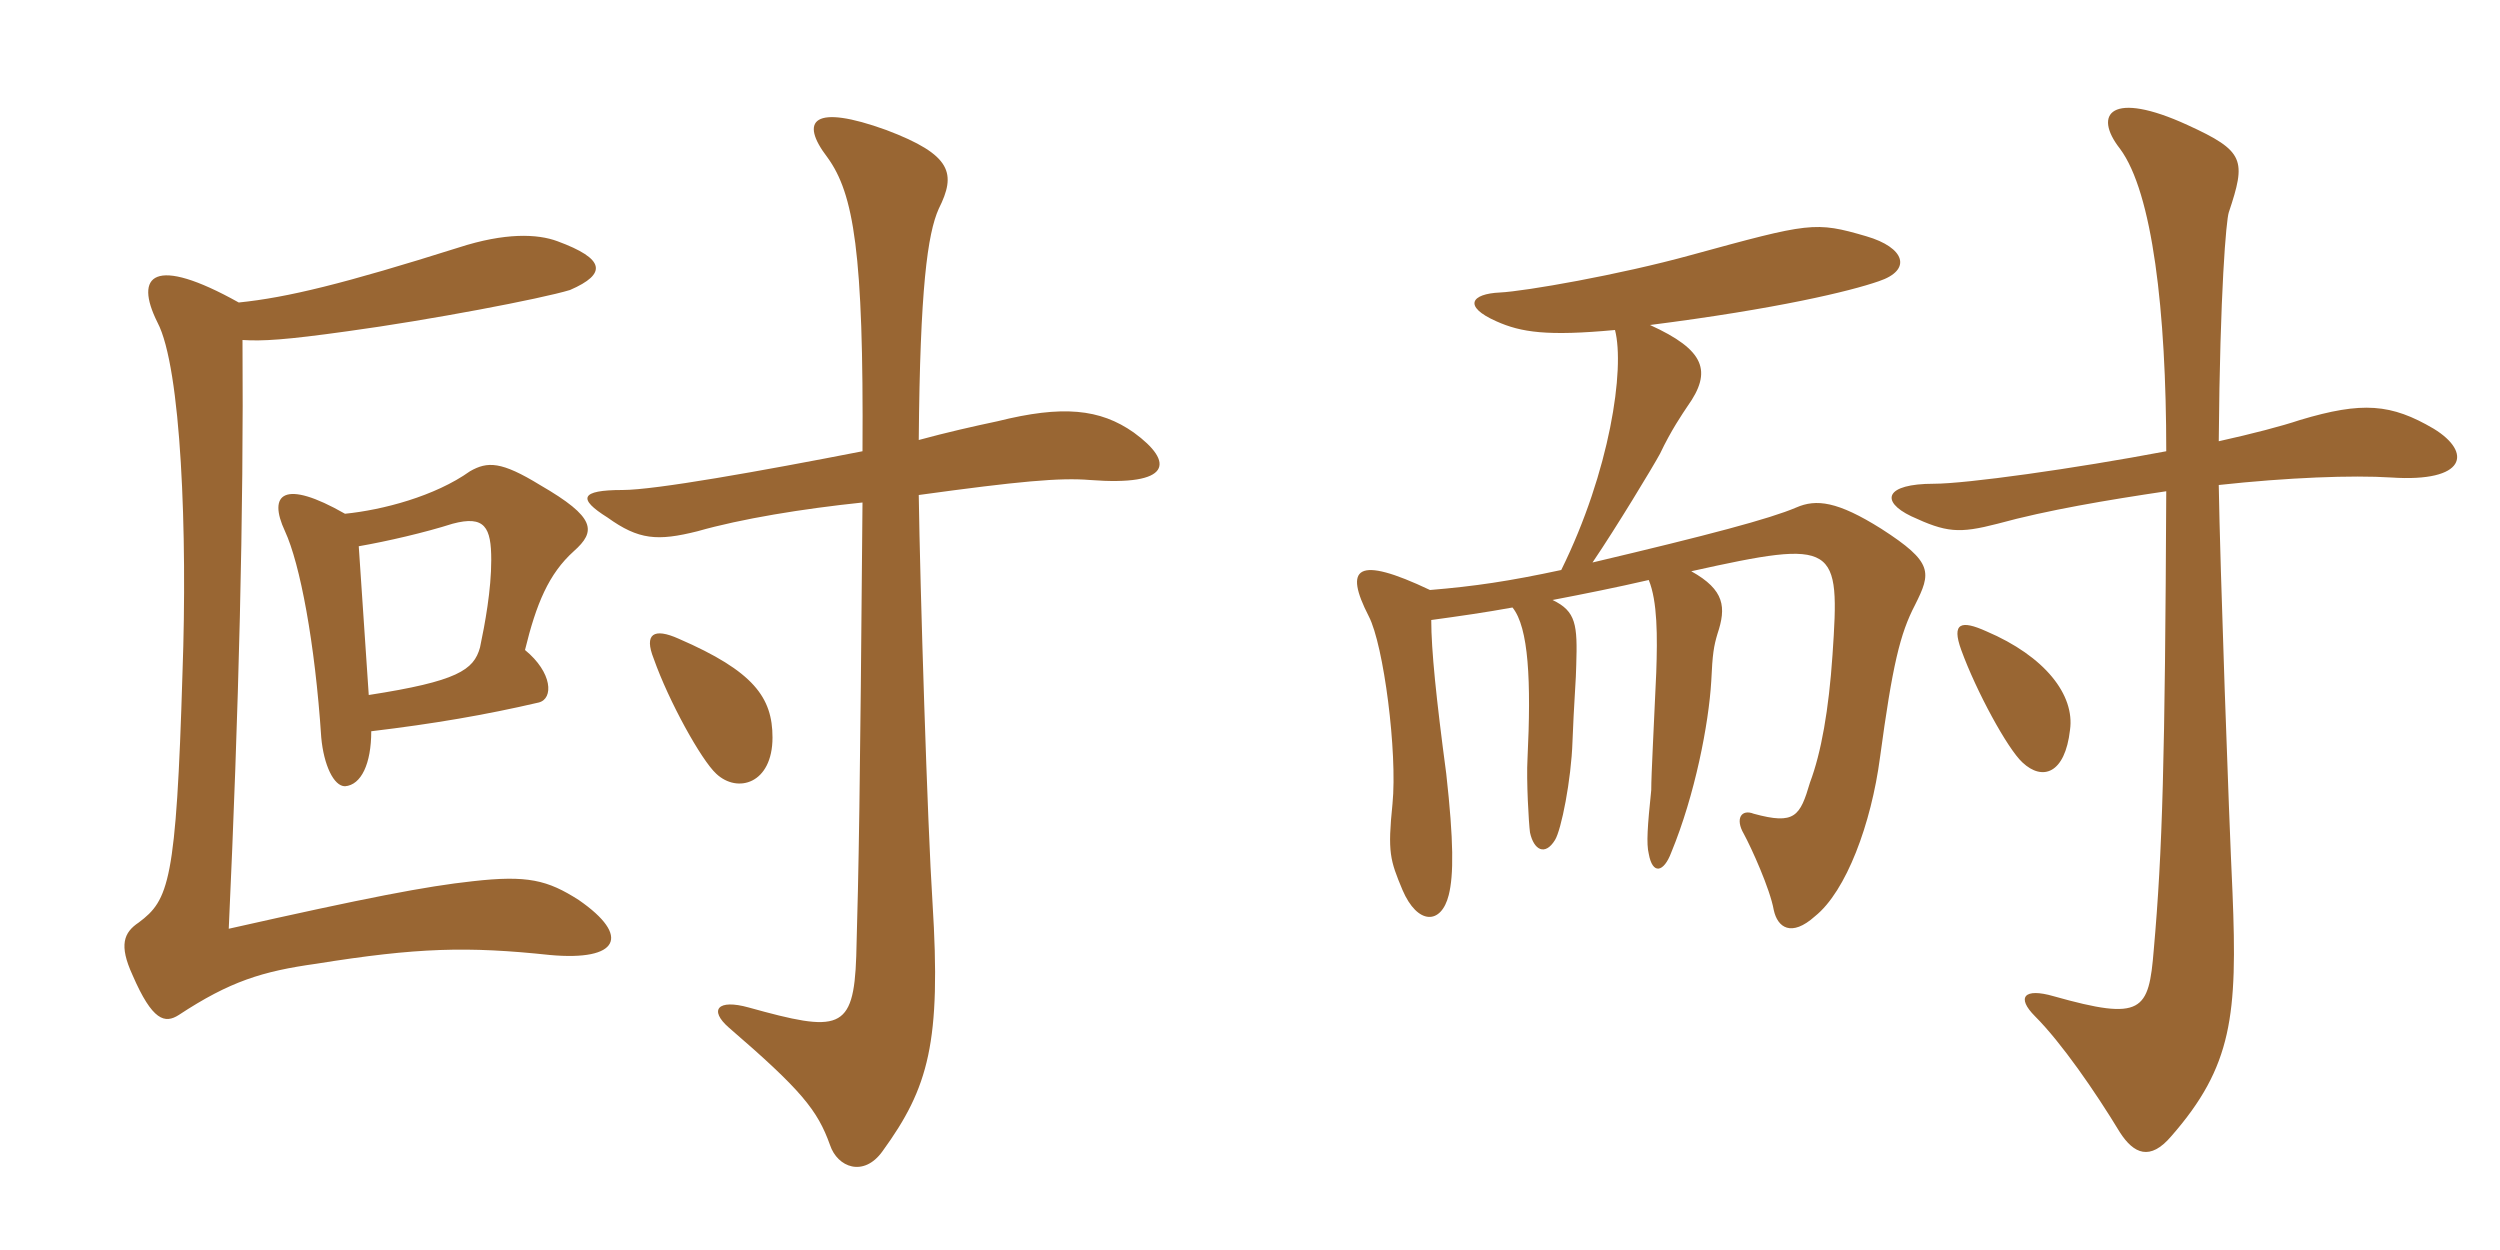 <svg xmlns="http://www.w3.org/2000/svg" xmlns:xlink="http://www.w3.org/1999/xlink" width="300" height="150"><path fill="#996633" padding="10" d="M92.70 88.50C92.70 83.70 90.45 80.55 81.45 76.65C78.45 75.30 77.25 76.05 78.45 79.05C80.25 84.15 84.15 91.20 85.95 92.85C88.50 95.25 92.70 94.05 92.70 88.50ZM110.25 52.80C110.40 34.65 111.30 28.05 112.65 25.05C114.75 20.85 114.30 18.60 106.35 15.60C97.65 12.45 95.85 14.40 99.30 18.90C102.45 23.25 103.65 30.30 103.50 54.15C91.20 56.55 78.60 58.80 74.70 58.80C69.60 58.80 69.30 59.85 72.90 62.10C76.65 64.80 78.90 64.95 83.70 63.75C88.95 62.25 96.30 61.05 103.50 60.30C103.20 96.15 103.05 104.10 102.75 114.75C102.45 123.75 100.65 123.90 89.85 120.90C86.10 119.85 85.05 121.20 87.45 123.30C96.15 130.80 98.10 133.20 99.60 137.40C100.50 140.10 103.65 141.30 105.90 138.15C111.45 130.50 112.95 125.10 111.90 108.30C111.30 99.15 110.40 70.20 110.25 59.40C122.25 57.75 127.20 57.30 130.80 57.60C140.55 58.35 141 55.50 136.05 51.90C132 49.05 127.50 48.60 119.70 50.55C116.85 51.15 113.55 51.90 110.25 52.80ZM44.55 87.75C52.05 86.85 58.20 85.80 64.65 84.30C66.45 83.85 66.30 80.70 63 78C64.35 72.45 65.85 68.85 68.85 66.15C71.55 63.75 71.55 62.10 64.80 58.20C60.15 55.35 58.50 55.35 56.40 56.55C52.20 59.55 45.90 61.20 41.40 61.65C34.05 57.45 32.10 59.25 34.20 63.75C36 67.65 37.80 77.10 38.55 88.50C38.85 91.80 40.05 94.35 41.40 94.35C43.35 94.20 44.55 91.65 44.55 87.75ZM43.05 65.55C46.50 64.95 51 63.90 54.30 62.85C58.20 61.80 58.95 63.30 58.95 67.20C58.95 70.80 58.20 74.85 57.60 77.70C56.85 80.40 54.90 81.75 44.25 83.40C43.80 76.50 43.50 72.45 43.05 65.55ZM28.65 36.30C18.45 30.60 16.05 33 18.90 38.70C21.75 44.10 22.50 64.05 21.90 80.70C21.15 105.90 20.25 108 16.65 110.70C14.85 111.90 14.25 113.40 15.90 117C18.30 122.55 19.80 122.85 21.45 121.80C27.60 117.75 31.50 116.55 37.95 115.65C50.10 113.70 56.10 113.55 66 114.60C74.25 115.35 75.75 112.35 69.45 108C65.70 105.60 63.30 105 56.70 105.75C51.15 106.35 44.10 107.70 27.45 111.45C28.65 85.35 29.25 61.50 29.10 40.80C31.50 40.95 34.20 40.80 41.70 39.75C51.60 38.40 64.95 35.85 68.40 34.80C72.90 32.85 72.60 31.05 66.90 28.95C64.50 28.05 60.60 27.90 55.05 29.70C41.25 34.05 34.50 35.70 28.65 36.30ZM229.80 72.60C231.75 68.70 232.05 67.50 225.75 63.45C220.50 60.15 217.95 59.85 215.55 60.90C212.40 62.25 205.05 64.20 191.10 67.50C193.95 63.30 198.30 56.10 199.20 54.45C200.55 51.60 201.90 49.65 202.50 48.75C205.50 44.55 204.60 42 198 39C213.30 37.05 222 34.95 225.45 33.75C229.50 32.40 228.60 29.70 223.95 28.35C217.80 26.55 217.20 26.70 202.95 30.60C194.25 33 183 34.95 180 35.10C176.55 35.25 175.50 36.75 179.55 38.55C182.55 39.90 185.70 40.35 193.80 39.60C195 44.25 193.20 56.55 187.35 68.40C181.05 69.75 177 70.35 171.60 70.80C162.75 66.60 161.25 68.10 164.25 73.95C166.05 77.40 167.70 90.30 167.10 96.45C166.50 102.30 166.80 103.20 168.30 106.80C170.10 111 172.95 111 173.85 107.40C174.45 105 174.45 100.95 173.55 92.85C172.35 83.85 171.75 78 171.75 74.40C175.05 73.95 178.20 73.50 181.50 72.90C183.45 75.30 183.75 81.75 183.30 91.05C183.15 93.60 183.45 98.85 183.60 99.90C184.05 102 185.40 102.75 186.60 100.80C187.35 99.60 188.55 93.60 188.70 88.95C188.85 84.75 189.15 81.15 189.15 79.80C189.30 75 189.15 73.35 186.30 72C190.20 71.25 193.95 70.50 197.85 69.60C198.90 72.15 198.90 76.35 198.75 80.70C198.45 87.60 198.15 92.85 198.15 94.80C197.70 99.15 197.55 101.25 197.85 102.45C198.30 105 199.65 104.70 200.55 102.30C203.40 95.40 205.05 86.85 205.35 81.75C205.50 78.45 205.65 77.55 206.10 76.05C207.15 72.90 207 70.80 202.95 68.55C220.50 64.65 220.80 65.25 219.90 78.60C219.45 85.20 218.55 90.30 217.20 93.90C216 97.95 215.40 99 210.45 97.65C208.95 97.05 208.20 98.25 209.25 100.05C210.15 101.70 212.40 106.65 212.85 109.20C213.30 111.30 214.95 112.50 217.80 109.95C221.55 106.95 224.55 98.85 225.60 90.90C227.10 79.80 228 76.05 229.80 72.60ZM292.05 51.45C286.95 48.45 283.50 48.15 276 50.40C273.75 51.15 270.30 52.05 266.25 52.95C266.40 34.80 267.15 26.40 267.45 25.50C269.55 19.20 269.40 18.15 262.50 15C253.35 10.80 251.10 13.65 254.40 17.85C258.30 23.10 259.95 37.35 259.95 54.15C248.85 56.25 235.95 58.05 232.05 58.05C226.20 58.05 225.60 60.15 229.35 61.95C233.55 63.90 235.05 64.05 239.70 62.85C245.70 61.20 252.90 60 259.95 58.95C259.80 91.20 259.50 102.15 258.45 114C257.85 121.35 257.10 122.55 246.45 119.55C242.85 118.50 241.95 119.70 244.20 121.95C247.35 125.10 251.40 130.95 254.40 135.90C256.05 138.45 258 139.35 260.55 136.35C267.90 127.95 268.50 121.80 267.90 107.10C267.45 97.65 266.40 67.80 266.25 58.20C274.50 57.30 282.30 57 286.95 57.30C295.95 57.90 296.70 54.30 292.05 51.45ZM248.40 87.60C249 83.40 245.40 78.75 238.35 75.75C235.35 74.40 234.15 74.70 235.35 78C237.15 82.95 240.90 89.85 242.70 91.50C245.10 93.75 247.80 92.85 248.40 87.60Z"/></svg>